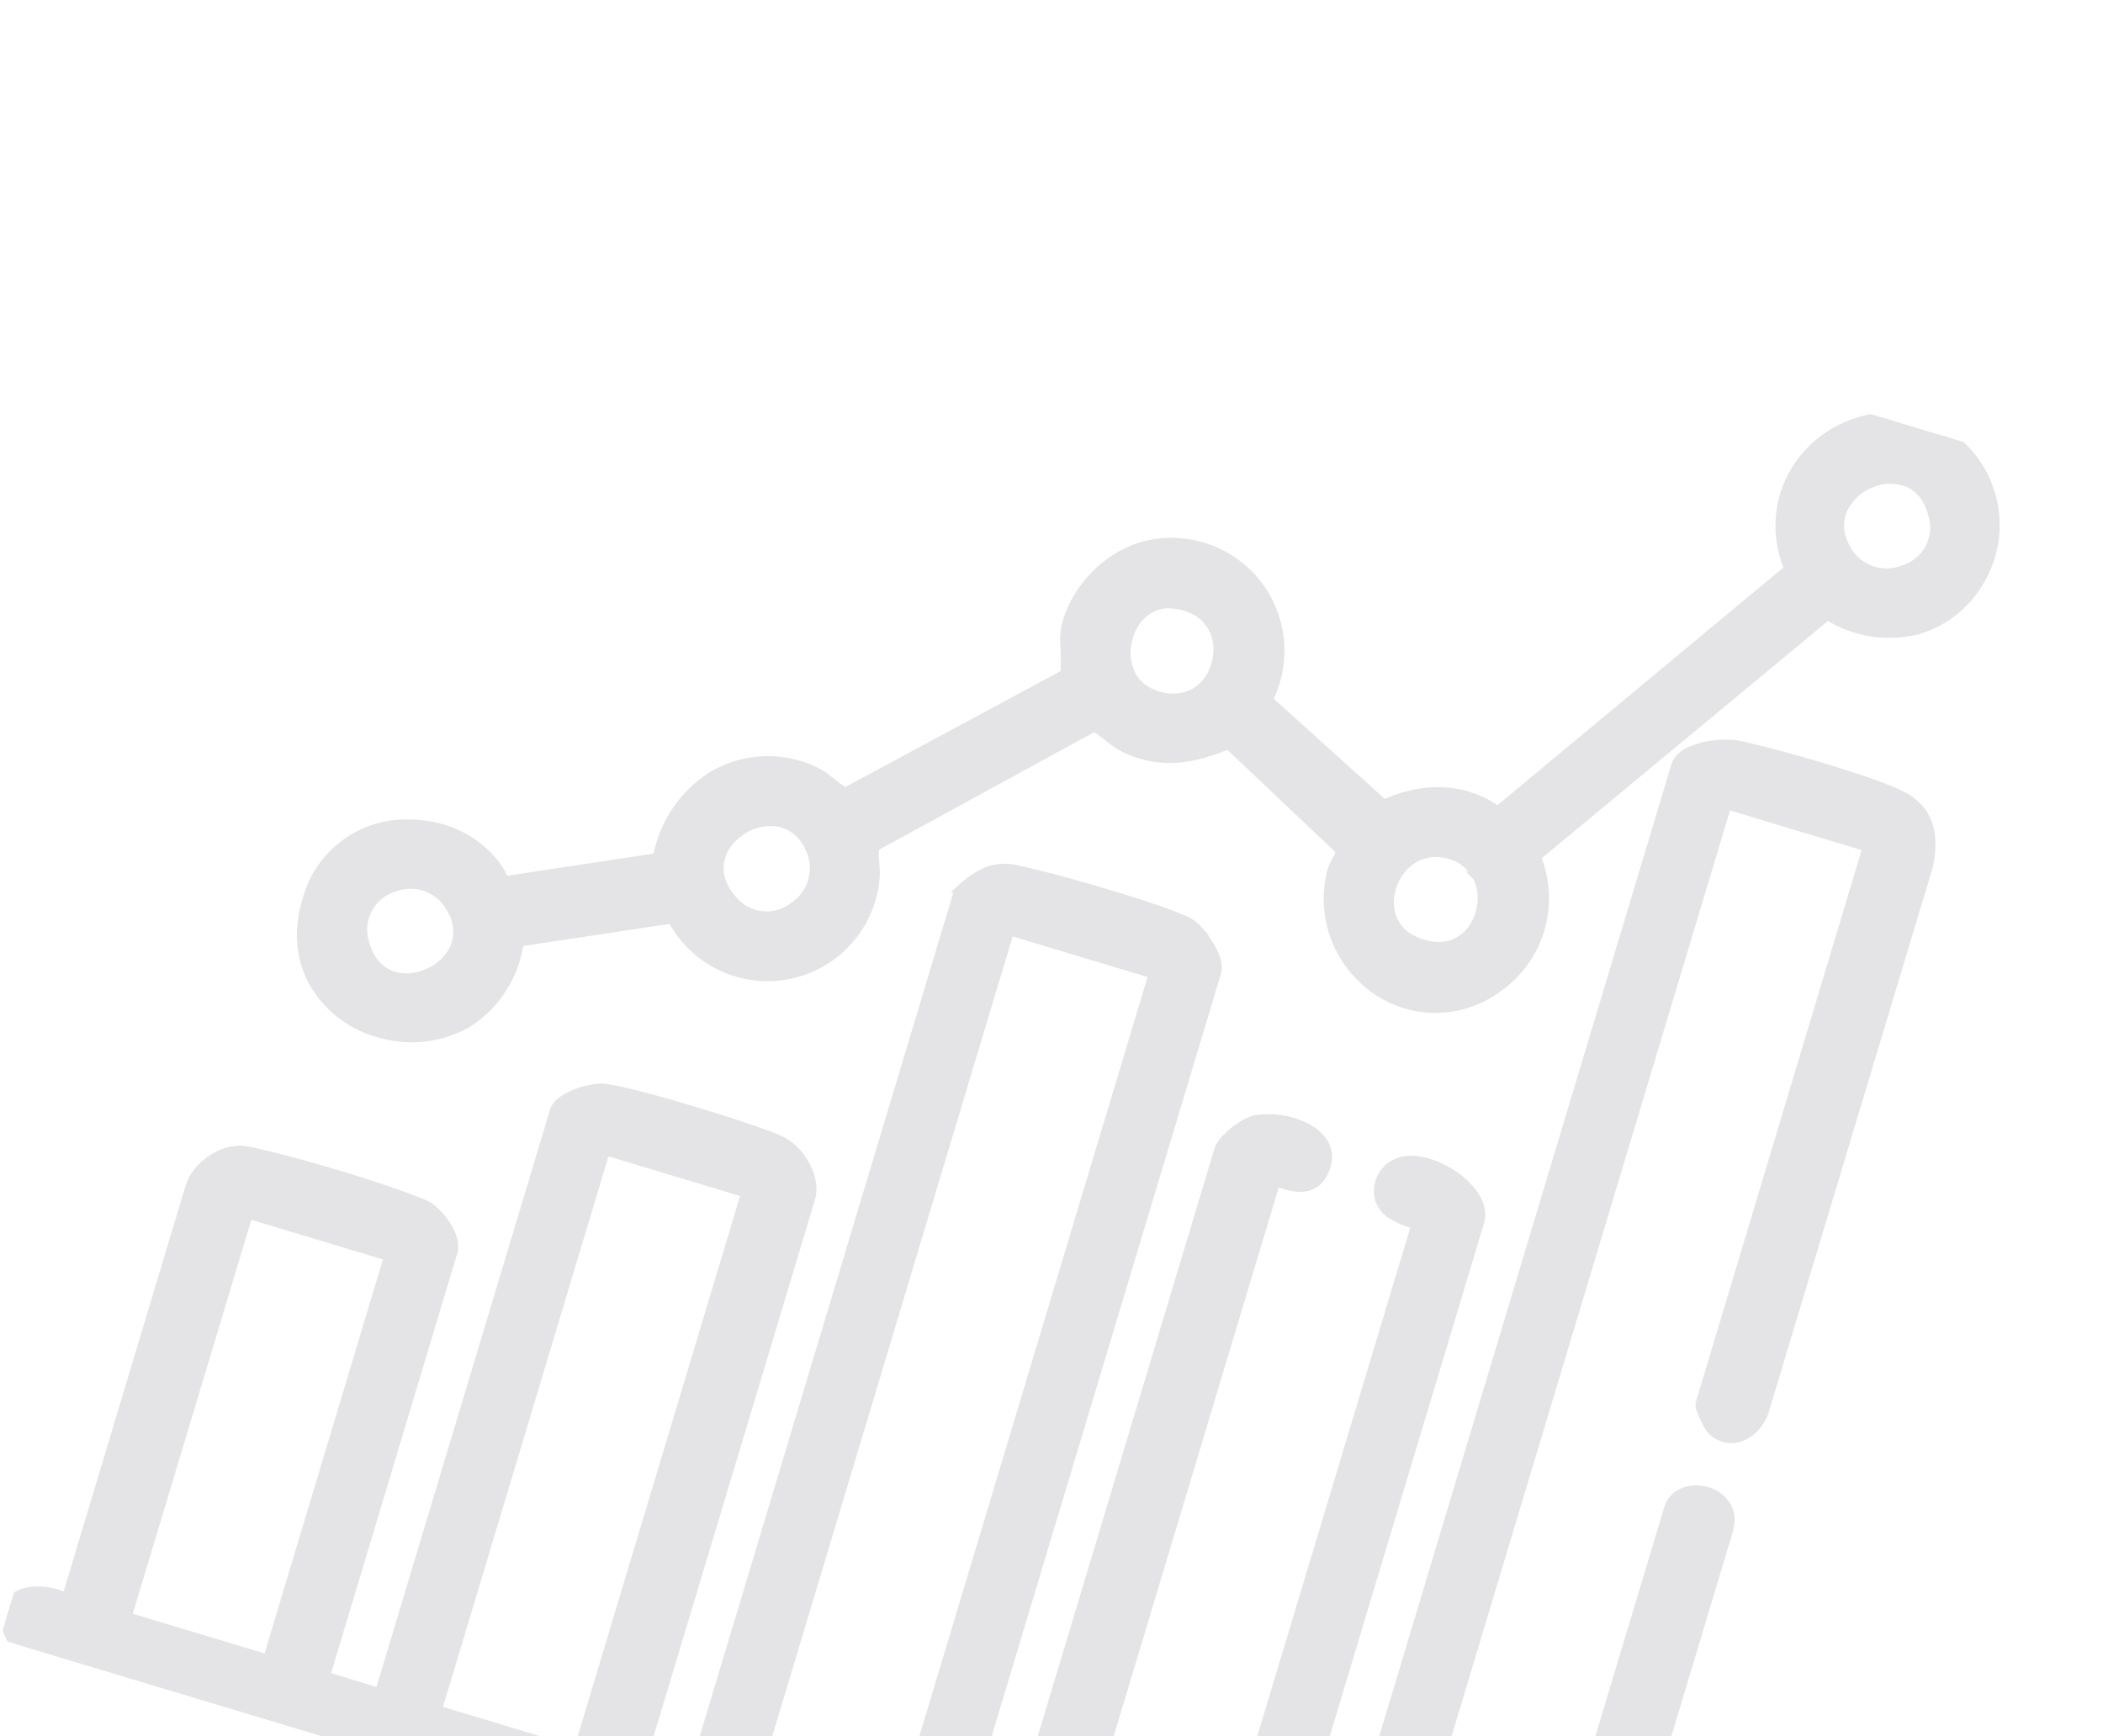 <svg xmlns="http://www.w3.org/2000/svg" width="109" height="90" fill="none" viewBox="0 0 109 90">
  <g fill="#e4e4e7" stroke="#e4e4e7" stroke-width=".5" clip-path="url(#hm_a)">
    <path d="m101.09 22.44-.19.1a5.63 5.63 0 0 1 1.67 7.61 5.5 5.5 0 0 1-3.2 2.49 6 6 0 0 1-4.56-.7l-.2.04-15 12.43a5.65 5.65 0 0 1-2.1 6.86 5.4 5.4 0 0 1-7-.67l-.21-.22a5.7 5.7 0 0 1-1.25-5.25q.07-.21.16-.38l.17-.3c.08-.19.1-.3.04-.43l-5.75-5.44c-1.72.71-3.37 1.08-5.25.24q-.55-.27-.96-.63-.38-.3-.75-.52l-11.34 6.2a1 1 0 0 0-.06.19q-.03.17-.01.4t.04.48l.01.24v.24a5.58 5.58 0 0 1-10.51 2.2l-7.94 1.2a5.9 5.9 0 0 1-2.7 4.21 5.8 5.8 0 0 1-4.41.54 5.6 5.6 0 0 1-3.52-2.63c-.75-1.34-.9-3.08-.06-5.09a5.3 5.3 0 0 1 5-3.12c1.98 0 4.01.98 4.95 2.94l7.93-1.2a6.3 6.3 0 0 1 2.79-4.2 5.6 5.6 0 0 1 5.15-.36c.45.18.76.42 1.04.65.25.2.47.37.75.52l11.36-6.12.02-.04.03-.22V34l-.03-.79q0-.39.06-.7l.05-.2c.55-2 2.42-3.78 4.48-4.1a5.6 5.6 0 0 1 5.92 8.07l6.02 5.43c1.93-.9 4.09-.95 5.9.34l15.1-12.55c-1.64-4 1.35-7.95 5.56-7.9h.03zM23.41 47.12A2.4 2.4 0 0 0 20.37 46a2.3 2.3 0 0 0-1.55 2.6l.06.26.05.17c.26.83.75 1.3 1.29 1.52.59.24 1.28.2 1.9-.06a2.7 2.7 0 0 0 1.43-1.3c.26-.59.29-1.3-.13-2.07Zm16.86-4.53a2.7 2.7 0 0 0-1.88.47c-.56.37-.97.93-1.1 1.55-.12.62.04 1.33.67 2.05a2.3 2.3 0 0 0 3.2.34 2.4 2.4 0 0 0 .76-3.17 2.2 2.2 0 0 0-1.65-1.24Zm36.31 2.84a2.3 2.3 0 0 0-1.67-1.2c-1.36-.27-2.39.58-2.76 1.67-.35 1.03-.11 2.19.94 2.78l.22.1.17.08c.86.33 1.56.26 2.09-.02.56-.3.97-.85 1.15-1.49.19-.64.15-1.34-.14-1.92ZM62.72 32.29c-.37-.51-1-.91-1.96-1-1.28-.1-2.18.9-2.37 2.1-.1.59 0 1.2.28 1.7.3.48.79.88 1.55 1.05.83.18 1.5-.02 1.98-.4.5-.4.81-1 .91-1.64s-.02-1.3-.4-1.81Zm36.14-7.3a2.5 2.5 0 0 0-1.9.05 2.7 2.7 0 0 0-1.43 1.31c-.27.58-.3 1.29.12 2.06a2.4 2.4 0 0 0 3.06 1.12 2.3 2.3 0 0 0 1.48-2.86c-.24-.93-.75-1.45-1.33-1.69Z"/>
    <path d="m38.72 93.48 7.47 2.25 13.6-45.25-7.47-2.25zm-16.07-4.83 7.3 2.2 8.72-29.02-7.3-2.2zM6.57 83.82l7.31 2.2 6.28-20.9-7.3-2.2zm84.85-10.64v.02c-.2.53-.6 1.01-1.1 1.23a1.4 1.4 0 0 1-.81.11 1.5 1.5 0 0 1-.8-.43 4.4 4.4 0 0 1-.57-1.17 1 1 0 0 1 0-.2L96.8 43.9l-7.3-2.2-18.49 61.49 7.31 2.2L86.5 78.2c.13-.44.44-.71.81-.85.36-.13.78-.13 1.16-.02s.73.34.95.68q.37.53.16 1.3l-8.1 26.96c.9.15 1.74.6 2.11 1.21.22.35.28.76.1 1.17q-.26.6-1.17 1.05l-.09.05L.74 85.2l-.05-.08q-.5-.89-.4-1.53c.08-.44.36-.74.73-.92.65-.3 1.6-.22 2.44.16L9.87 61.5c.17-.54.6-1.04 1.12-1.38a2.5 2.5 0 0 1 1.74-.46l.4.08c1.02.22 2.69.67 4.33 1.16 1.86.56 3.73 1.19 4.6 1.58.36.17.76.6 1.04 1.02q.22.34.33.68t.04.69L16.85 86.9l2.83.86 9.07-30.17c.07-.23.25-.4.45-.55q.32-.21.72-.36t.79-.21q.39-.08.7-.03c.9.13 2.74.62 4.54 1.17 1.81.54 3.62 1.14 4.47 1.51.5.23.98.7 1.28 1.25.3.53.47 1.18.3 1.75l-8.92 29.67 2.67.8 13.9-46.24.1-.18.16-.15a5 5 0 0 1 1.17-.8 2.6 2.6 0 0 1 1.6-.12c.93.19 2.74.66 4.5 1.19 1.77.52 3.52 1.1 4.34 1.49q.3.15.57.45a5 5 0 0 1 .9 1.43c.07.24.12.5.06.72l-13.9 46.24 2.67.8 11.36-37.79q.08-.25.28-.48a4 4 0 0 1 1.5-1.07 4.3 4.3 0 0 1 2.52.29c.41.18.79.43 1.03.77.26.35.36.77.22 1.26q-.17.56-.5.85-.35.27-.76.28-.4.01-.8-.11l-.56-.18-11.16 37.12 7.3 2.2 11.16-37.1a4 4 0 0 1-1.33-.55 1.5 1.5 0 0 1-.54-.68q-.16-.43 0-.97c.23-.67.74-1 1.34-1.08.58-.07 1.23.1 1.82.39s1.16.7 1.53 1.18c.38.47.61 1.03.45 1.58l-11.46 38.12 2.83.85 18.83-62.64c.09-.27.31-.47.56-.62q.39-.2.87-.32a5 5 0 0 1 1.73-.09c1.93.4 6.58 1.73 8.32 2.53q1.19.55 1.53 1.53c.23.64.22 1.37.06 2.14v.02z"/>
  </g>
  <defs>
    <clipPath id="hm_a">
      <path fill="#fff" d="m25.55 0 83.33 25.05-25.54 85L0 84.98z"/>
    </clipPath>
  </defs>
</svg>